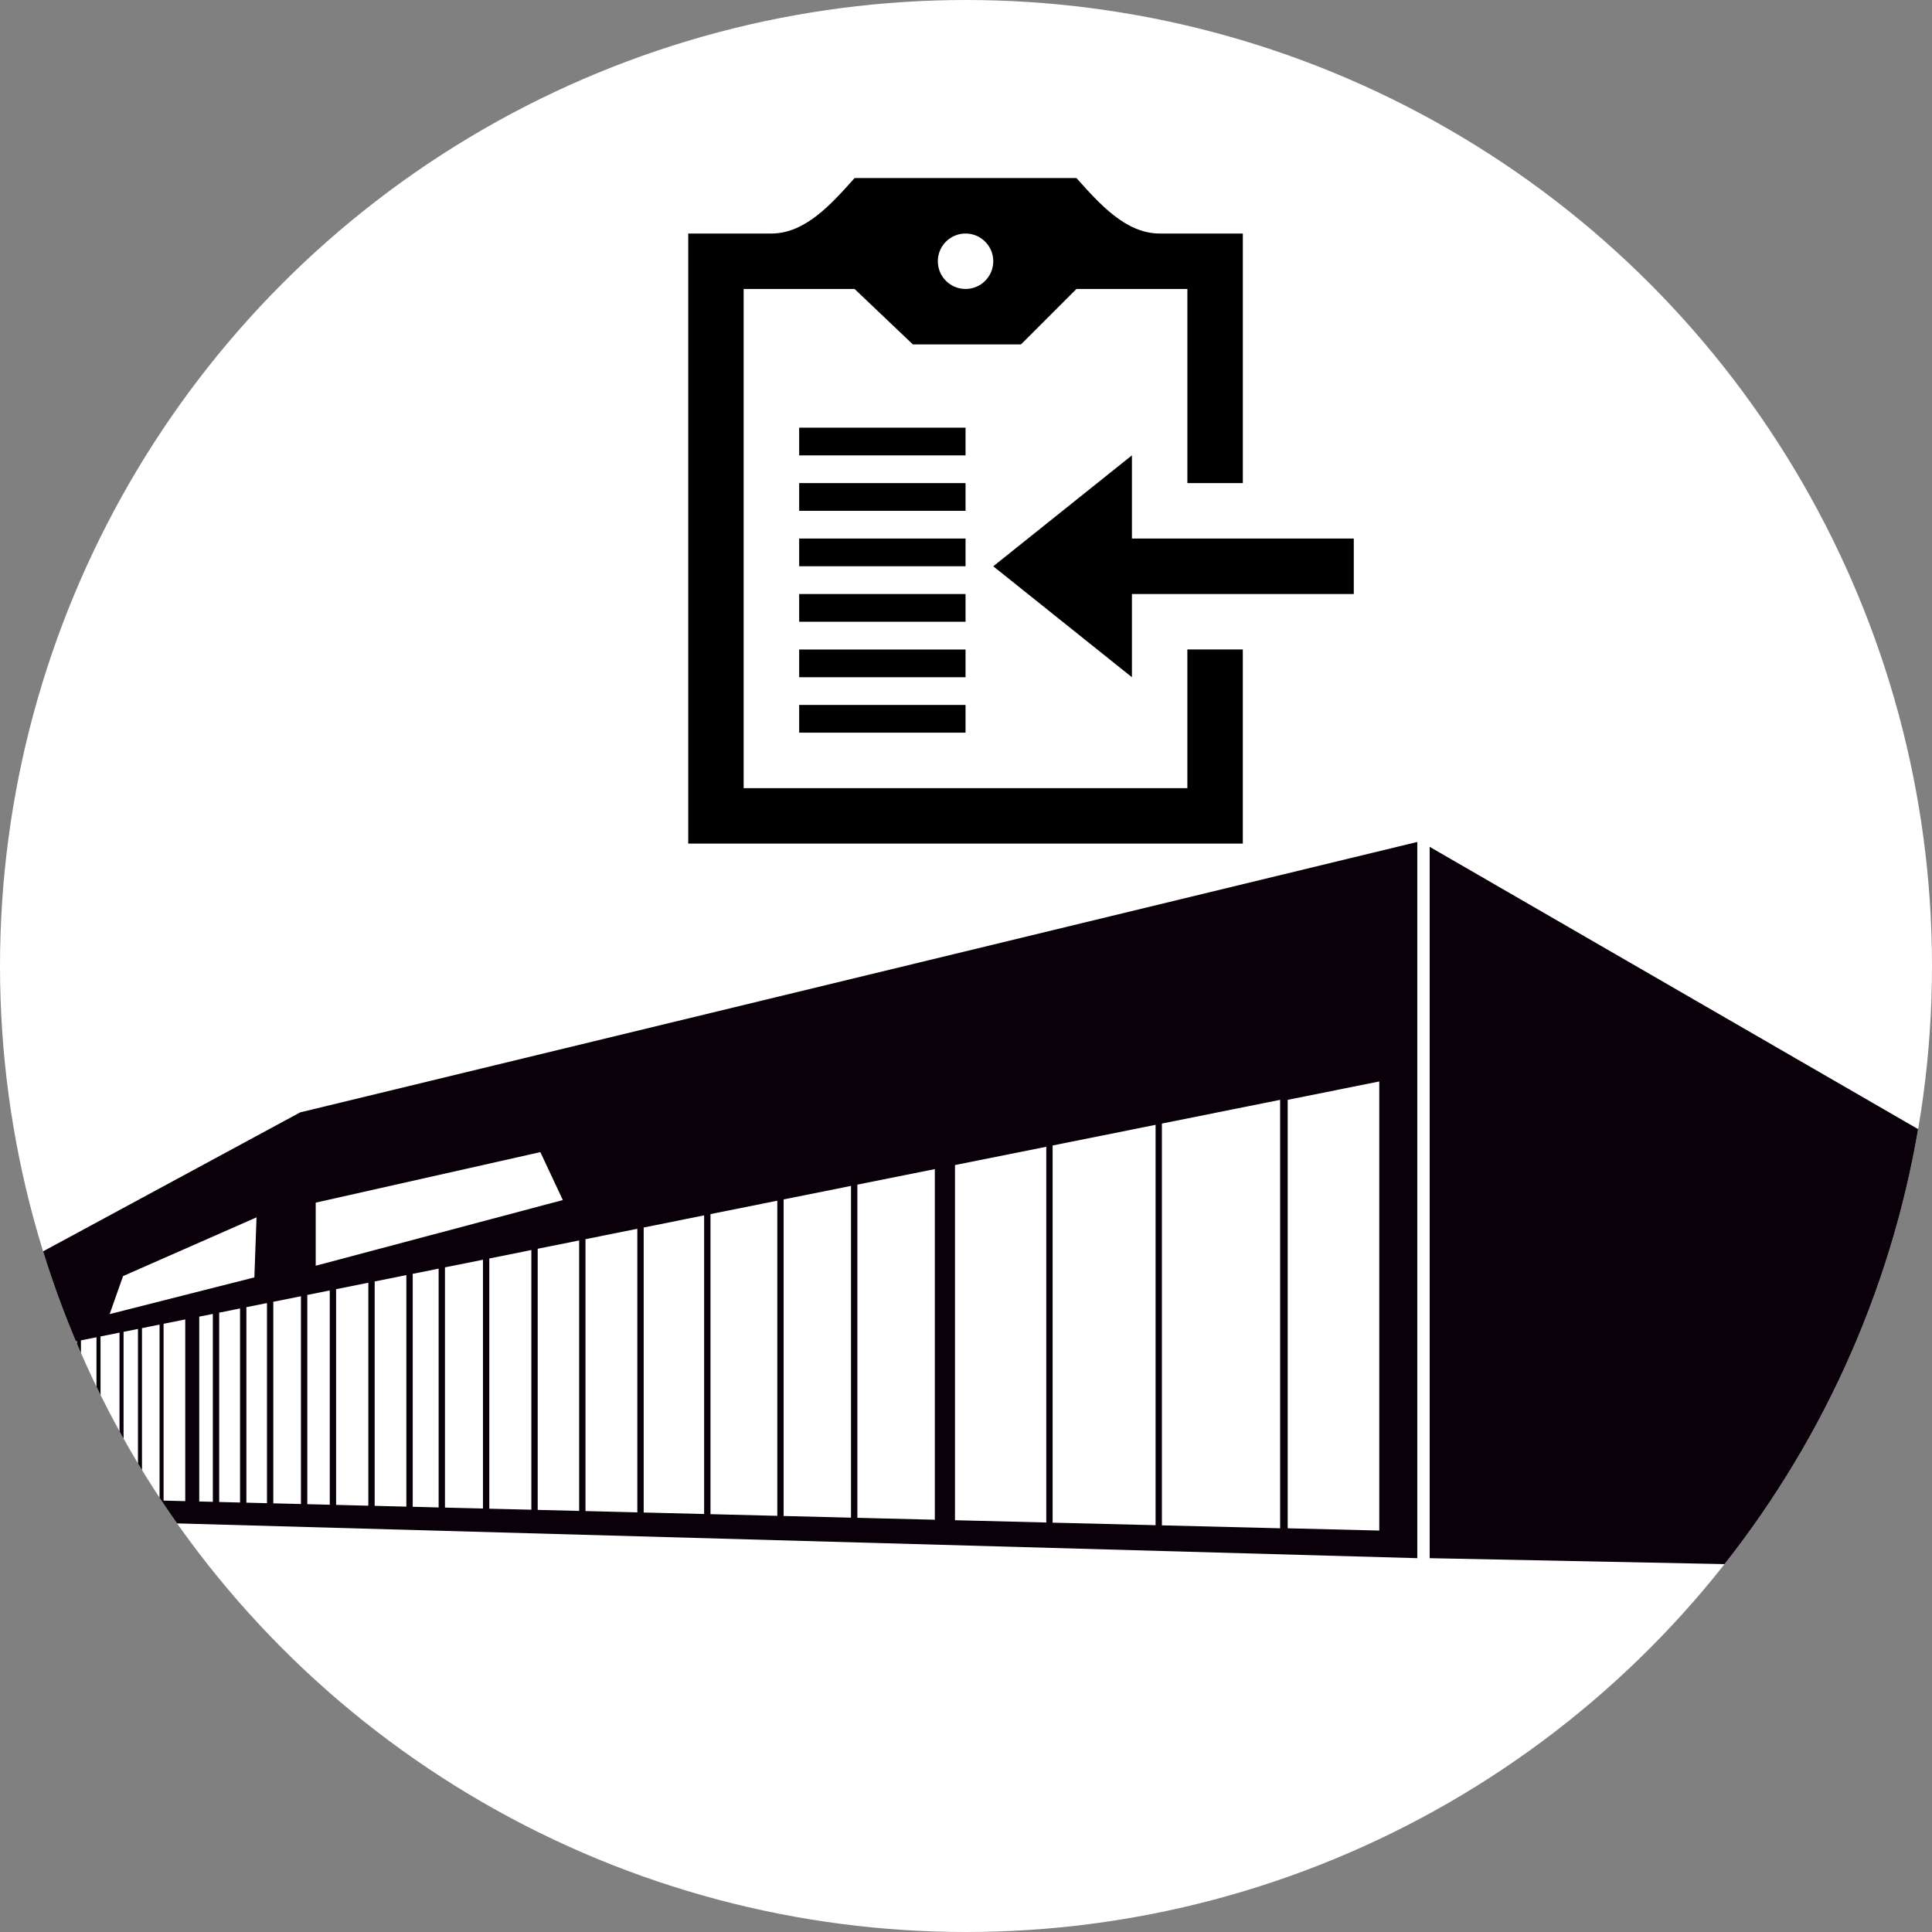 <?xml version="1.0" encoding="UTF-8"?>
<svg id="Capa_12" xmlns="http://www.w3.org/2000/svg" xmlns:xlink="http://www.w3.org/1999/xlink" version="1.1" viewBox="0 0 644 644">
  <rect x="0" y="0" width="644" height="644" fill="#808080" stroke="none"/>
  <!-- Generator: Adobe Illustrator 30.0.0, SVG Export Plug-In . SVG Version: 2.1.1 Build 123)  -->
  <defs>
    <style>
      .st0 {
        fill: none;
      }

      .st1 {
        fill-rule: evenodd;
      }

      .st2 {
        fill: #fff;
      }

      .st3 {
        fill: #09000a;
      }

      .st4 {
        clip-path: url(#clippath);
      }
    </style>
    <clipPath id="clippath">
      <circle class="st0" cx="322" cy="322" r="322"/>
    </clipPath>
  </defs>
  <circle class="st2" cx="322" cy="322" r="322"/>
  <path class="st1" d="M414.29,281.2h-184.88V77.84h27.73c11.36,0,20.15-10.02,27.73-18.49h73.95c7.58,8.47,16.37,18.49,27.73,18.49h27.73v83.19h-18.49v-64.71h-36.98l-18.49,18.49h-36.03l-19.43-18.49h-36.98v166.39h147.9v-46.22h18.49v64.71ZM321.85,244.23h-55.46v-9.24h55.46v9.24ZM321.85,225.74h-55.46v-9.24h55.46v9.24ZM377.31,179.52h73.95v18.49h-73.95v27.73l-46.22-36.98,46.22-36.98v27.73ZM321.85,207.25h-55.46v-9.24h55.46v9.24ZM321.85,188.76h-55.46v-9.24h55.46v9.24ZM321.85,170.28h-55.46v-9.24h55.46v9.24ZM321.85,151.79h-55.46v-9.24h55.46v9.24ZM312.61,87.08c0,5.1,4.14,9.24,9.24,9.24s9.24-4.14,9.24-9.24-4.14-9.24-9.24-9.24-9.24,4.14-9.24,9.24Z"/>
  <g class="st4">
    <g>
      <polygon class="st3" points="-13.6 505.76 -13.6 432.23 100.06 370.79 472.43 280.65 472.43 519.39 -13.6 505.76"/>
      <polygon class="st3" points="476.56 282.28 476.56 519.39 657.61 523.04 657.61 386.92 476.56 282.28"/>
      <polygon class="st2" points="36.55 438.03 41.02 425.36 85.51 405.78 84.79 425.8 36.55 438.03"/>
      <polygon class="st2" points="105.24 421.91 105.24 400.88 180.12 384.04 187.61 400.02 105.24 421.91"/>
      <g>
        <polygon class="st2" points="112.03 429.73 112.03 501.63 122.78 501.9 122.78 427.57 112.03 429.73"/>
        <polygon class="st2" points="82.13 435.73 82.13 500.89 88.99 501.06 88.99 434.35 82.13 435.73"/>
        <polygon class="st2" points="102.43 431.65 102.43 501.39 109.92 501.58 109.92 430.15 102.43 431.65"/>
        <polygon class="st2" points="91.1 433.93 91.1 501.11 100.32 501.34 100.32 432.08 91.1 433.93"/>
        <polygon class="st2" points="73.06 437.55 73.06 500.66 80.02 500.84 80.02 436.15 73.06 437.55"/>
        <polygon class="st2" points="66.41 438.88 66.41 500.5 70.95 500.61 70.95 437.97 66.41 438.88"/>
        <polygon class="st2" points="137.57 424.61 137.57 502.26 146.21 502.48 146.21 422.88 137.57 424.61"/>
        <polygon class="st2" points="179.23 416.25 179.23 503.3 193.05 503.64 193.05 413.48 179.23 416.25"/>
        <polygon class="st2" points="163.1 419.49 163.1 502.9 177.12 503.24 177.12 416.68 163.1 419.49"/>
        <polygon class="st2" points="148.32 422.45 148.32 502.53 160.99 502.84 160.99 419.91 148.32 422.45"/>
        <polygon class="st2" points="54.53 441.26 54.53 500.2 61.75 500.38 61.75 439.81 54.53 441.26"/>
        <polygon class="st2" points="124.89 427.15 124.89 501.95 135.45 502.21 135.45 425.03 124.89 427.15"/>
        <polygon class="st2" points="21.7 447.85 21.7 499.39 25.63 499.49 25.63 447.06 21.7 447.85"/>
        <polygon class="st2" points="47.33 442.71 47.33 500.02 53.19 500.17 53.19 441.53 47.33 442.71"/>
        <polygon class="st2" points="5.09 451.18 5.09 498.98 9.12 499.08 9.12 450.37 5.09 451.18"/>
        <polygon class="st2" points="10.47 450.1 10.47 499.11 14.98 499.22 14.98 449.19 10.47 450.1"/>
        <polygon class="st2" points="-9.79 454.16 -9.79 498.61 -6.52 498.69 -6.52 453.51 -9.79 454.16"/>
        <polygon class="st2" points="-5.18 453.24 -5.18 498.72 -1.53 498.81 -1.53 452.51 -5.18 453.24"/>
        <polygon class="st2" points="-.19 452.24 -.19 498.85 3.75 498.94 3.75 451.45 -.19 452.24"/>
        <polygon class="st2" points="33.51 445.48 33.51 499.68 39.84 499.84 39.84 444.21 33.51 445.48"/>
        <polygon class="st2" points="41.19 443.94 41.19 499.87 45.99 499.99 45.99 442.98 41.19 443.94"/>
        <polygon class="st2" points="16.32 448.93 16.32 499.26 20.35 499.36 20.35 448.12 16.32 448.93"/>
        <polygon class="st2" points="195.16 413.06 195.16 503.69 212.44 504.12 212.44 409.59 195.16 413.06"/>
        <polygon class="st2" points="26.98 446.79 26.98 499.52 32.16 499.65 32.16 445.75 26.98 446.79"/>
        <polygon class="st2" points="261.21 399.81 261.21 505.33 283.67 505.89 283.67 395.3 261.21 399.81"/>
        <polygon class="st2" points="285.79 394.88 285.79 505.94 311.61 506.58 311.61 389.7 285.79 394.88"/>
        <polygon class="st2" points="214.56 409.17 214.56 504.17 234.71 504.67 234.71 405.12 214.56 409.17"/>
        <polygon class="st2" points="236.83 404.7 236.83 504.72 259.1 505.28 259.1 400.23 236.83 404.7"/>
        <polygon class="st2" points="318.33 388.35 318.33 506.74 348.76 507.5 348.76 382.25 318.33 388.35"/>
        <polygon class="st2" points="387.3 374.52 387.3 508.45 426.71 509.43 426.71 366.61 387.3 374.52"/>
        <polygon class="st2" points="350.87 381.83 350.87 507.55 385.19 508.4 385.19 374.94 350.87 381.83"/>
        <polygon class="st2" points="429.23 366.61 429.23 509.43 459.76 510.19 459.76 360.49 429.23 366.61"/>
      </g>
    </g>
  </g>
</svg>